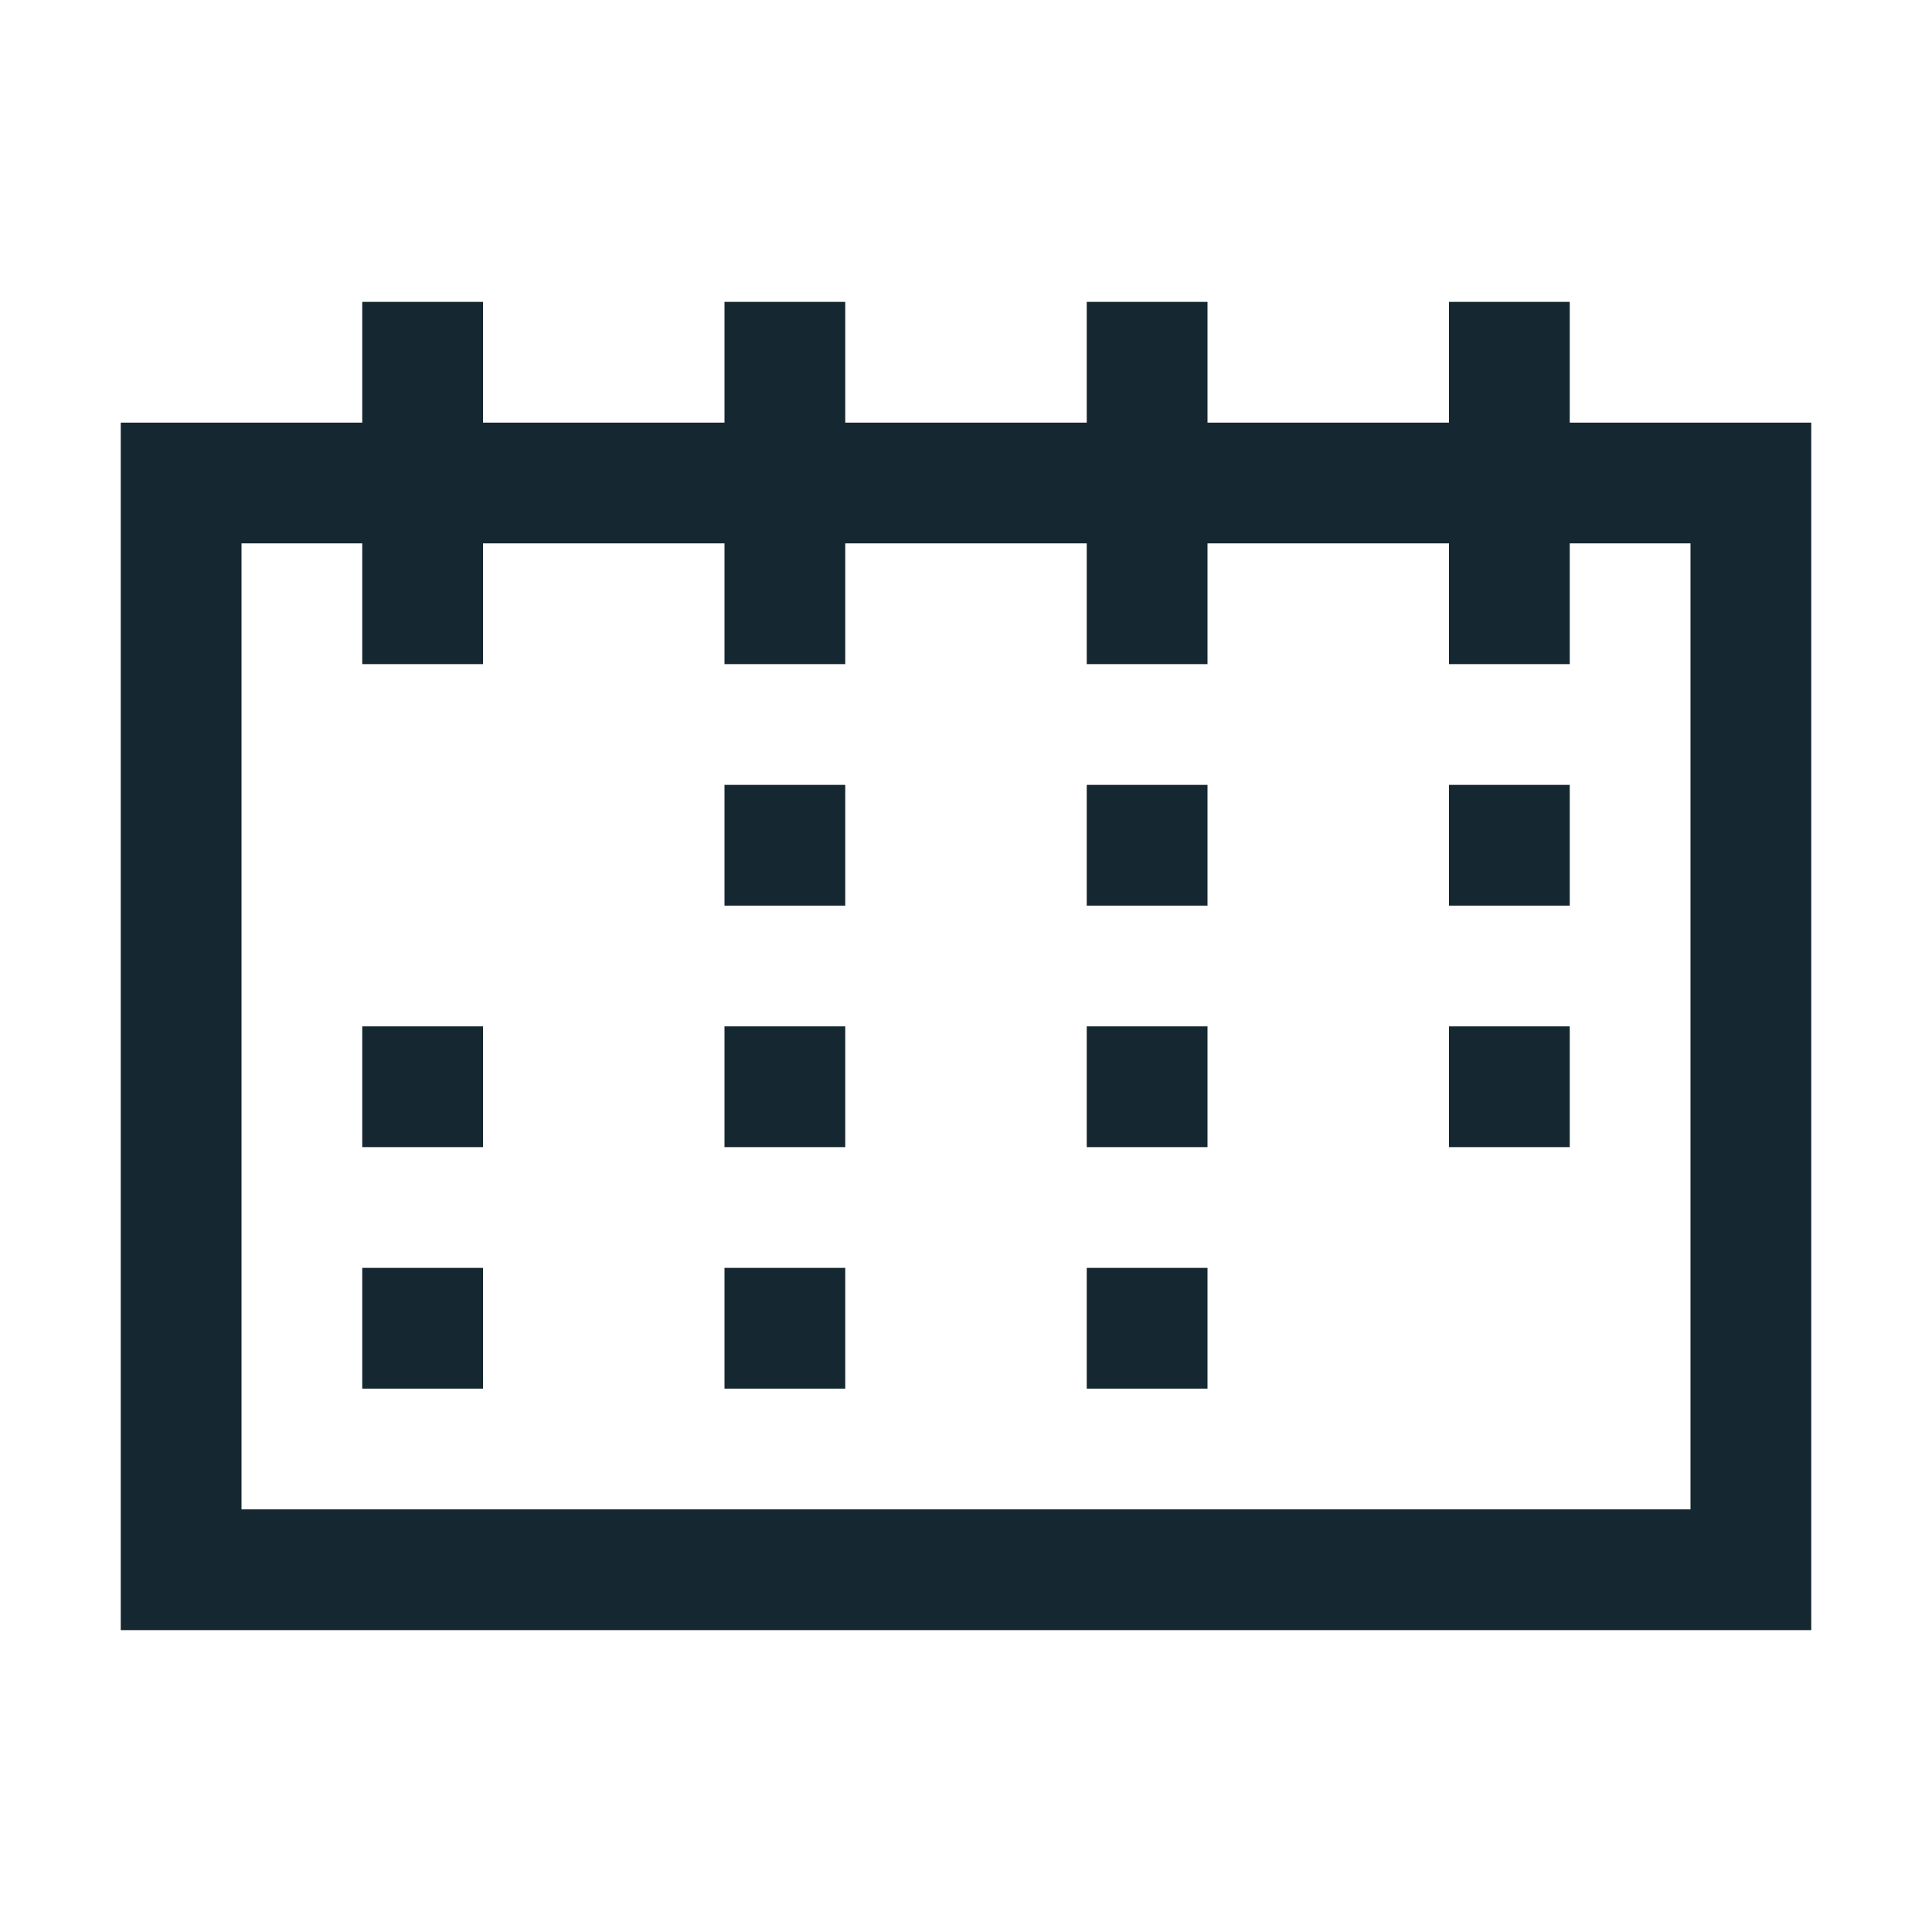 <?xml version="1.0" ?><svg id="icons" style="enable-background:new 0 0 32 32;" version="1.0" viewBox="0 0 32 32" xml:space="preserve" xmlns="http://www.w3.org/2000/svg" xmlns:xlink="http://www.w3.org/1999/xlink"><style type="text/css">
	.st0{fill:none;stroke:#152730;stroke-width:2;stroke-miterlimit:10;}
</style><rect class="st0" height="18" id="XMLID_27_" width="26" x="3" y="8"/><line class="st0" id="XMLID_79_" x1="7" x2="7" y1="5" y2="11"/><line class="st0" id="XMLID_80_" x1="13" x2="13" y1="5" y2="11"/><line class="st0" id="XMLID_82_" x1="19" x2="19" y1="5" y2="11"/><line class="st0" id="XMLID_83_" x1="25" x2="25" y1="5" y2="11"/><line class="st0" id="XMLID_122_" x1="13" x2="13" y1="13" y2="15"/><line class="st0" id="XMLID_123_" x1="19" x2="19" y1="13" y2="15"/><line class="st0" id="XMLID_124_" x1="25" x2="25" y1="13" y2="15"/><line class="st0" id="XMLID_128_" x1="7" x2="7" y1="17" y2="19"/><line class="st0" id="XMLID_129_" x1="13" x2="13" y1="17" y2="19"/><line class="st0" id="XMLID_144_" x1="7" x2="7" y1="21" y2="23"/><line class="st0" id="XMLID_143_" x1="13" x2="13" y1="21" y2="23"/><line class="st0" id="XMLID_86_" x1="19" x2="19" y1="17" y2="19"/><line class="st0" id="XMLID_145_" x1="19" x2="19" y1="21" y2="23"/><line class="st0" id="XMLID_130_" x1="25" x2="25" y1="17" y2="19"/><g id="XMLID_386_"/></svg>